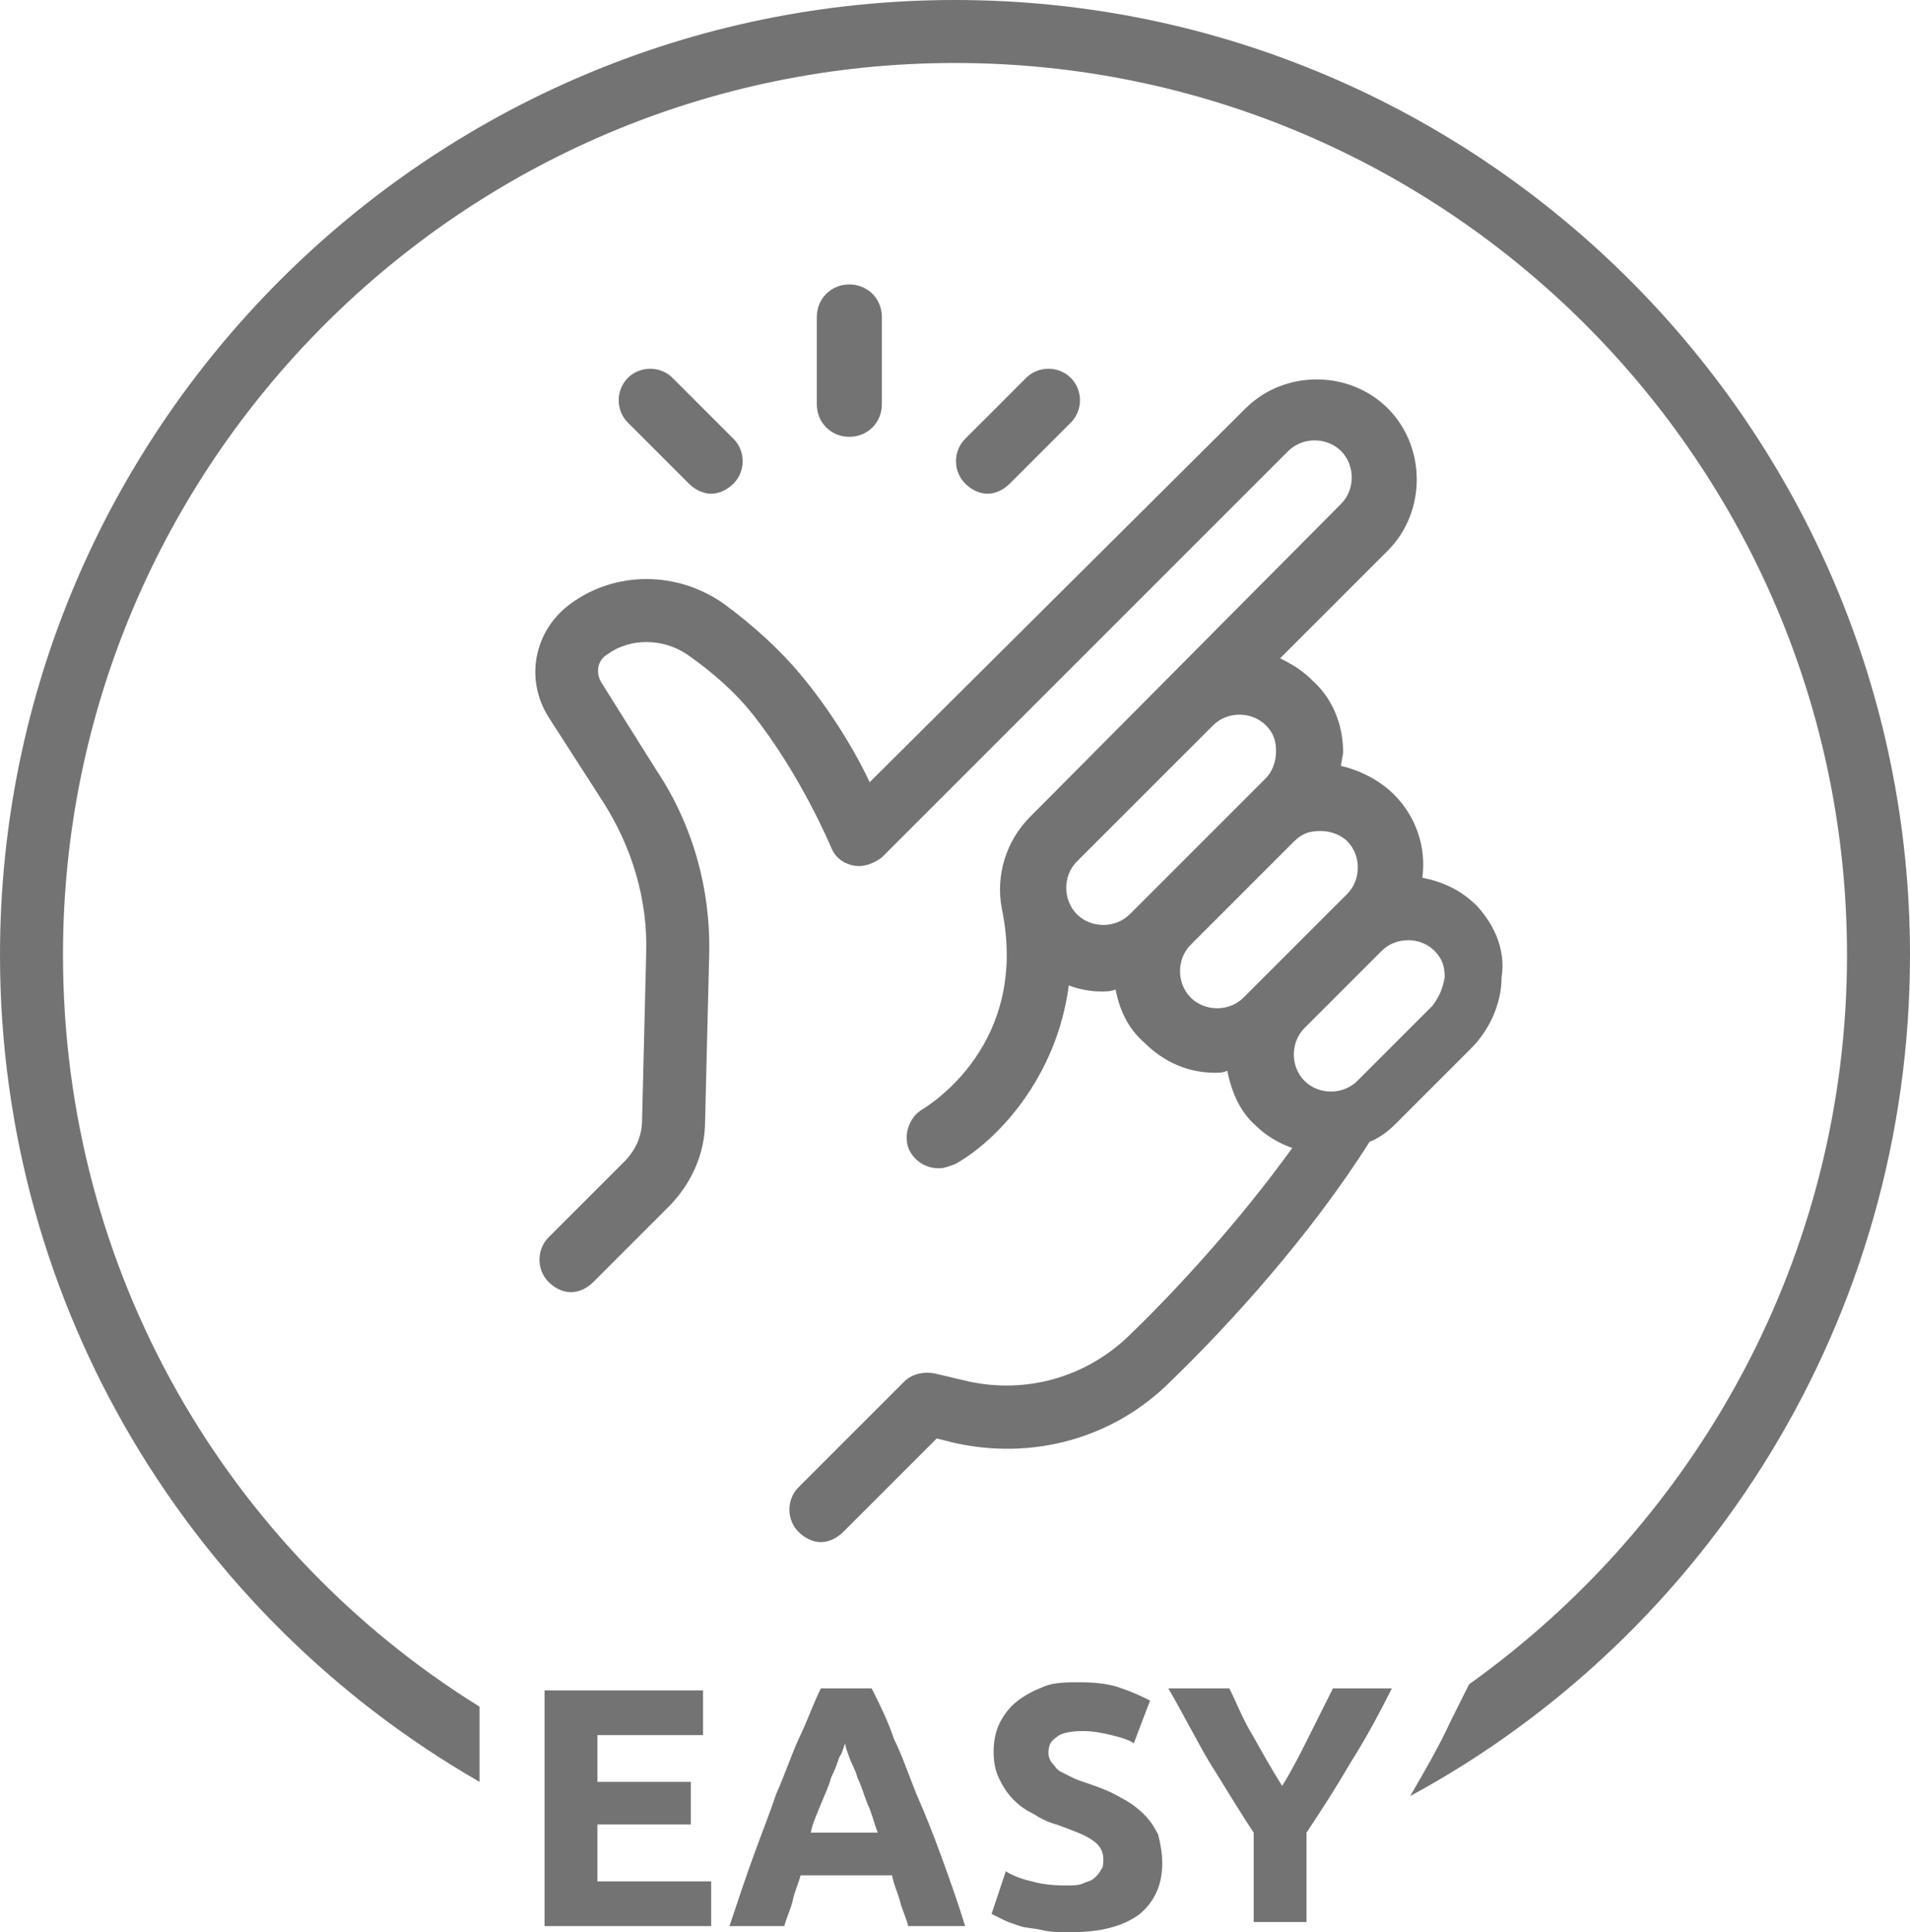 <?xml version="1.0" encoding="UTF-8" standalone="no"?><svg xmlns="http://www.w3.org/2000/svg" xmlns:xlink="http://www.w3.org/1999/xlink" fill="#000000" height="95.1" preserveAspectRatio="xMidYMid meet" version="1" viewBox="3.0 2.5 94.0 95.1" width="94" zoomAndPan="magnify"><g><g><g><g id="change1_2"><path d="M75.7,47.1c-0.8-0.8-1.7-1.2-2.7-1.4c0.2-1.5-0.3-3-1.4-4.1c-0.7-0.7-1.7-1.2-2.6-1.4 c0-0.2,0.1-0.5,0.1-0.7c0-1.3-0.5-2.6-1.5-3.5c-0.5-0.5-1-0.8-1.6-1.1l5.3-5.3c1.9-1.9,1.9-5.1,0-7c-1.9-1.9-5.1-1.9-7,0L45.8,41 c-0.7-1.5-1.9-3.5-3.4-5.3c-1-1.2-2.3-2.4-3.8-3.5c-2.3-1.6-5.3-1.6-7.5,0c-1.8,1.3-2.3,3.7-1.1,5.6l2.7,4.2 c1.4,2.2,2.2,4.8,2.1,7.5l-0.2,8.1c0,0.8-0.3,1.5-0.9,2.1l-3.7,3.7c-0.6,0.6-0.6,1.6,0,2.2c0.3,0.3,0.7,0.5,1.1,0.5 c0.4,0,0.8-0.2,1.1-0.5l3.7-3.7c1.1-1.1,1.8-2.6,1.8-4.2l0.2-8.1c0.1-3.3-0.8-6.5-2.6-9.2l-2.7-4.3c-0.3-0.5-0.2-1.1,0.3-1.4 c1.1-0.8,2.7-0.8,3.9,0c1.3,0.9,2.4,1.9,3.2,2.9c2.4,3,3.9,6.6,3.9,6.6c0.2,0.5,0.6,0.8,1.1,0.9c0.5,0.1,1-0.1,1.4-0.4l20-20 c0.7-0.7,1.9-0.7,2.6,0c0.7,0.7,0.7,1.9,0,2.6L53.7,42.7c-1.2,1.2-1.7,2.9-1.4,4.5c1.4,6.7-3.6,9.7-3.9,9.9 c-0.7,0.4-1,1.4-0.6,2.1c0.3,0.5,0.8,0.8,1.4,0.8c0.3,0,0.5-0.1,0.8-0.2c2-1.1,5-4.2,5.6-8.8c0.5,0.2,1.1,0.3,1.6,0.3 c0.2,0,0.5,0,0.7-0.1c0.2,1,0.6,1.9,1.4,2.6c1,1,2.2,1.5,3.5,1.5c0.2,0,0.4,0,0.6-0.1c0.2,1,0.6,2,1.4,2.7l0,0 c0.5,0.5,1.2,0.9,1.8,1.1c-2.6,3.6-5.7,7-8.1,9.3c-2.1,2-5,2.8-7.8,2.2l-1.7-0.4c-0.5-0.1-1.1,0-1.5,0.4l-5.2,5.2 c-0.6,0.6-0.6,1.6,0,2.2c0.3,0.3,0.7,0.5,1.1,0.5s0.8-0.2,1.1-0.5l4.6-4.6l0.8,0.2c3.9,0.9,7.9-0.2,10.7-3 c2.9-2.8,6.9-7.2,9.8-11.8c0.5-0.2,0.9-0.5,1.3-0.9l3.7-3.7c0.9-0.9,1.5-2.2,1.5-3.5C77.1,49.3,76.6,48.1,75.7,47.1z M58.6,47.5 c-0.7,0.7-1.9,0.7-2.6,0c-0.7-0.7-0.7-1.9,0-2.6l6.7-6.7c0.7-0.7,1.9-0.7,2.6,0c0.4,0.4,0.5,0.8,0.5,1.3c0,0.5-0.2,1-0.5,1.3 L58.6,47.5z M64.2,51.6c-0.7,0.7-1.9,0.7-2.6,0c-0.7-0.7-0.7-1.9,0-2.6l5.1-5.1c0.4-0.4,0.8-0.5,1.3-0.5c0.5,0,1,0.2,1.3,0.5 c0.7,0.7,0.7,1.9,0,2.6L64.2,51.6z M73.5,52l-3.7,3.7c-0.7,0.7-1.9,0.7-2.6,0c-0.7-0.7-0.7-1.9,0-2.6l3.8-3.8 c0.7-0.7,1.9-0.7,2.6,0c0.4,0.4,0.5,0.8,0.5,1.3C74,51.2,73.8,51.6,73.5,52z" fill="#737373"/></g><g id="change2_3"><path d="M44.8,24c0.9,0,1.6-0.7,1.6-1.6v-4.3c0-0.9-0.7-1.6-1.6-1.6c-0.9,0-1.6,0.7-1.6,1.6v4.3 C43.2,23.3,43.9,24,44.8,24z" fill="#737373"/></g><g id="change2_4"><path d="M36.9,26.3c0.3,0.3,0.7,0.5,1.1,0.5c0.4,0,0.8-0.2,1.1-0.5c0.6-0.6,0.6-1.6,0-2.2l-3-3 c-0.6-0.6-1.6-0.6-2.2,0c-0.6,0.6-0.6,1.6,0,2.2L36.9,26.3z" fill="#737373"/></g><g id="change2_5"><path d="M51.6,26.8c0.4,0,0.8-0.2,1.1-0.5l3-3c0.6-0.6,0.6-1.6,0-2.2c-0.6-0.6-1.6-0.6-2.2,0l-3,3 c-0.6,0.6-0.6,1.6,0,2.2C50.8,26.6,51.2,26.8,51.6,26.8z" fill="#737373"/></g></g><g id="change1_1"><path d="M50,2.5C24.1,2.5,3,23.6,3,49.5c0,17.4,9.5,32.6,23.6,40.7v-3.7C14.2,78.8,6.1,65.1,6.1,49.5 C6.1,25.3,25.8,5.6,50,5.6c24.2,0,43.9,19.7,43.9,43.9c0,14.8-7.4,27.9-18.6,35.9l-0.9,1.8c-0.6,1.3-1.3,2.5-2,3.7 C87,83,97,67.4,97,49.5C97,23.6,75.9,2.5,50,2.5z" fill="#737373"/></g><g><g id="change2_1"><path d="M29.8,97.3V85.7h7.8v2.2h-5.2v2.3H37v2.1h-4.6v2.8H38v2.2H29.8z" fill="#737373"/></g><g id="change2_6"><path d="M47.7,97.3c-0.1-0.4-0.3-0.8-0.4-1.2c-0.1-0.4-0.3-0.8-0.4-1.3h-4.5c-0.1,0.4-0.3,0.8-0.4,1.3 c-0.1,0.4-0.3,0.8-0.4,1.2h-2.7c0.4-1.2,0.8-2.4,1.2-3.5c0.4-1.1,0.8-2.1,1.1-3c0.4-0.9,0.7-1.8,1.1-2.7c0.4-0.8,0.7-1.7,1.1-2.5 h2.5c0.4,0.8,0.8,1.6,1.1,2.5c0.4,0.8,0.7,1.7,1.1,2.7c0.4,0.9,0.8,1.9,1.2,3c0.4,1.1,0.8,2.2,1.2,3.5H47.7z M44.6,88.3 c-0.1,0.2-0.1,0.4-0.3,0.7c-0.1,0.3-0.2,0.6-0.4,1c-0.1,0.4-0.3,0.8-0.5,1.3c-0.2,0.5-0.4,0.9-0.5,1.4h3.3 c-0.2-0.5-0.3-1-0.5-1.4c-0.2-0.5-0.3-0.9-0.5-1.3c-0.1-0.4-0.3-0.7-0.4-1C44.7,88.7,44.6,88.5,44.6,88.3z" fill="#737373"/></g><g id="change2_7"><path d="M55.4,95.3c0.4,0,0.7,0,0.9-0.1c0.2-0.1,0.4-0.1,0.6-0.3c0.1-0.1,0.2-0.2,0.3-0.4 c0.1-0.1,0.1-0.3,0.1-0.5c0-0.4-0.2-0.7-0.5-0.9c-0.4-0.3-1-0.5-1.8-0.8c-0.4-0.1-0.8-0.3-1.1-0.5c-0.4-0.2-0.7-0.4-1-0.7 c-0.3-0.3-0.5-0.6-0.7-1c-0.2-0.4-0.3-0.8-0.3-1.4c0-0.5,0.1-1,0.3-1.4c0.2-0.4,0.5-0.8,0.9-1.1c0.4-0.3,0.8-0.5,1.3-0.7 c0.5-0.2,1.1-0.2,1.8-0.2c0.8,0,1.5,0.1,2,0.3c0.6,0.2,1,0.4,1.4,0.6l-0.8,2.1c-0.3-0.2-0.7-0.3-1.1-0.4 c-0.4-0.1-0.9-0.2-1.4-0.2c-0.6,0-1.1,0.1-1.3,0.3c-0.3,0.2-0.4,0.4-0.4,0.8c0,0.2,0.1,0.4,0.2,0.5c0.1,0.1,0.2,0.3,0.4,0.4 c0.2,0.1,0.4,0.2,0.6,0.3c0.2,0.1,0.5,0.2,0.8,0.3c0.6,0.2,1.1,0.4,1.6,0.7c0.4,0.2,0.8,0.5,1.1,0.8c0.3,0.3,0.5,0.6,0.7,1 c0.1,0.4,0.2,0.9,0.2,1.4c0,1.1-0.4,1.9-1.1,2.5c-0.8,0.6-1.9,0.9-3.4,0.9c-0.5,0-1,0-1.4-0.1c-0.4-0.1-0.8-0.1-1.1-0.2 c-0.3-0.1-0.6-0.2-0.8-0.3c-0.2-0.1-0.4-0.2-0.6-0.3l0.7-2.1c0.3,0.2,0.8,0.4,1.3,0.5C54.1,95.2,54.7,95.3,55.4,95.3z" fill="#737373"/></g><g id="change2_2"><path d="M66.1,90.4c0.5-0.8,0.9-1.6,1.3-2.4c0.4-0.8,0.8-1.6,1.2-2.4h2.9c-0.6,1.2-1.3,2.5-2,3.6 c-0.7,1.2-1.4,2.3-2.2,3.5v4.4h-2.6v-4.4c-0.8-1.2-1.5-2.4-2.2-3.5c-0.7-1.2-1.3-2.4-2-3.6h3c0.4,0.8,0.7,1.6,1.2,2.4 C65.2,88.9,65.6,89.6,66.1,90.4z" fill="#737373"/></g></g></g></g></svg>